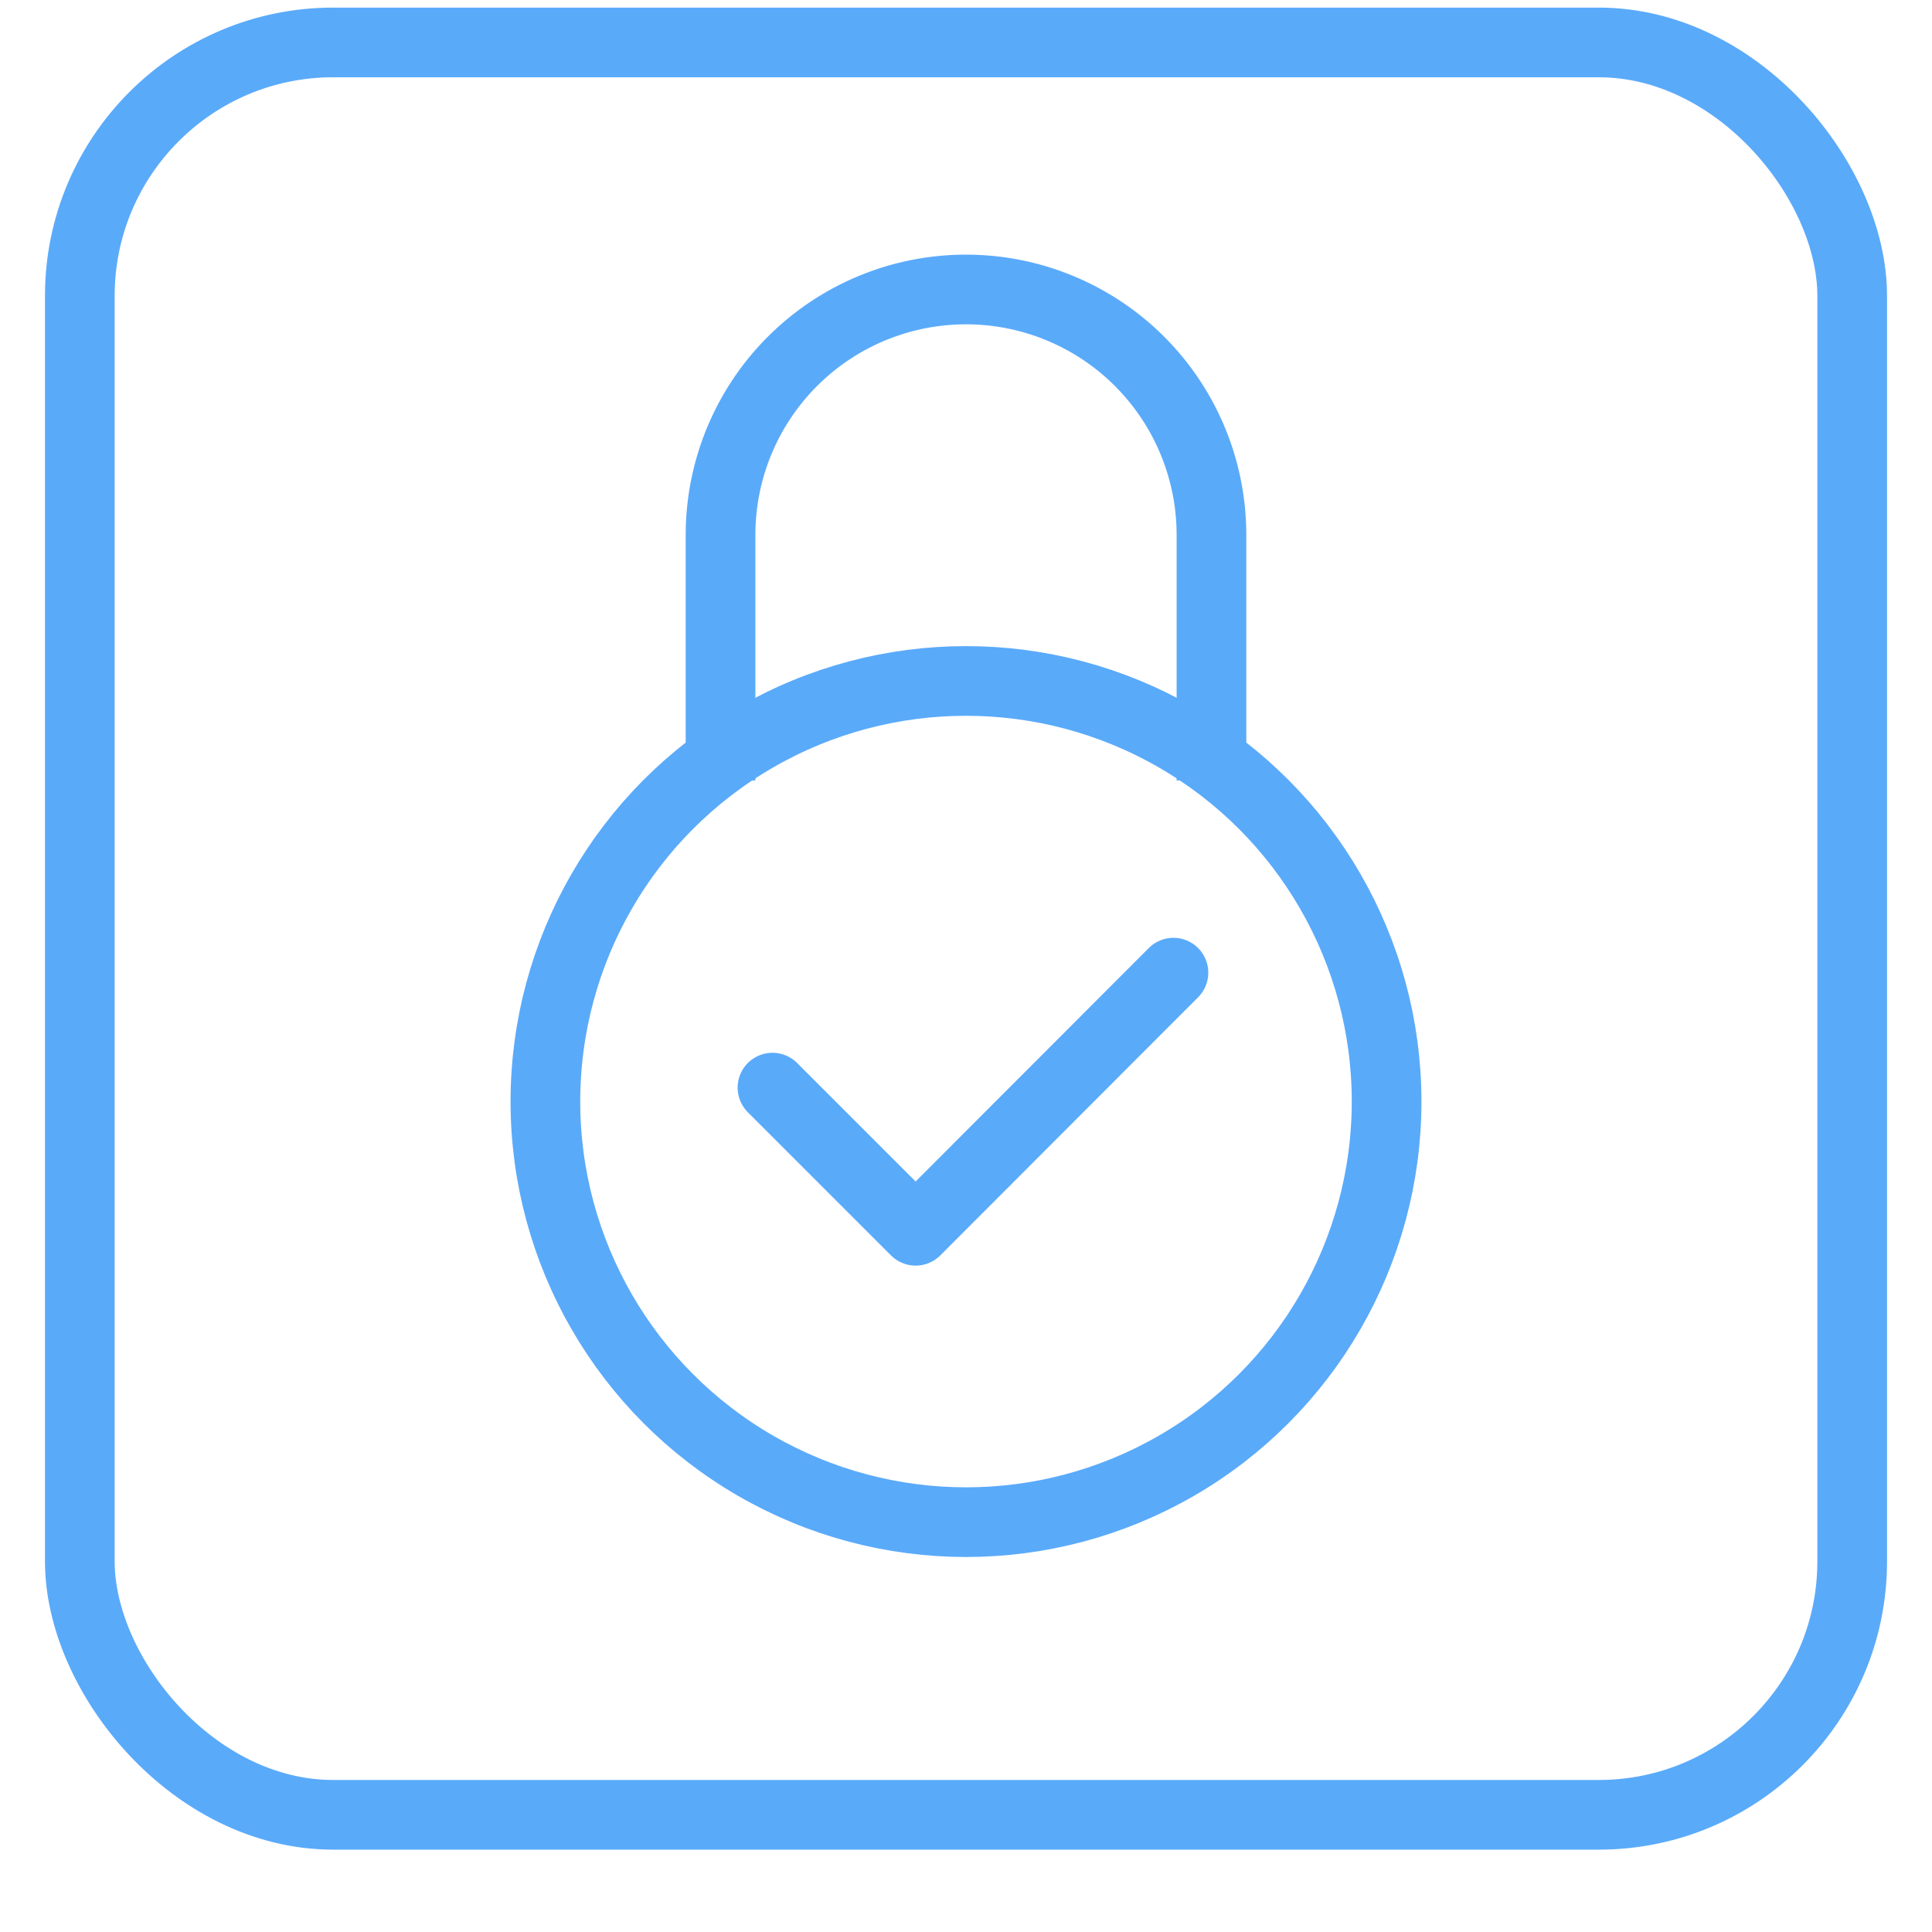 <svg id="Layer_1" data-name="Layer 1" xmlns="http://www.w3.org/2000/svg" viewBox="0 0 61 61"><defs><style>.cls-1,.cls-2{fill:none;stroke:#5aaafa;stroke-width:2.2px;}.cls-1{stroke-miterlimit:10;}.cls-2{stroke-linecap:round;stroke-linejoin:round;}</style></defs><title>Atlas-Icons-v8 (Page 3)</title><rect class="cls-1" x="2.52" y="1.34" width="55.96" height="55.96" rx="8" ry="8"/><circle class="cls-1" cx="30.5" cy="34.78" r="13.28"/><path class="cls-1" d="M22.75,24.64V16.89A7.75,7.75,0,0,1,30.5,9.14h0a7.75,7.75,0,0,1,7.75,7.75v7.75"/><polyline class="cls-2" points="24.39 34.34 28.91 38.86 37.05 30.71"/></svg>